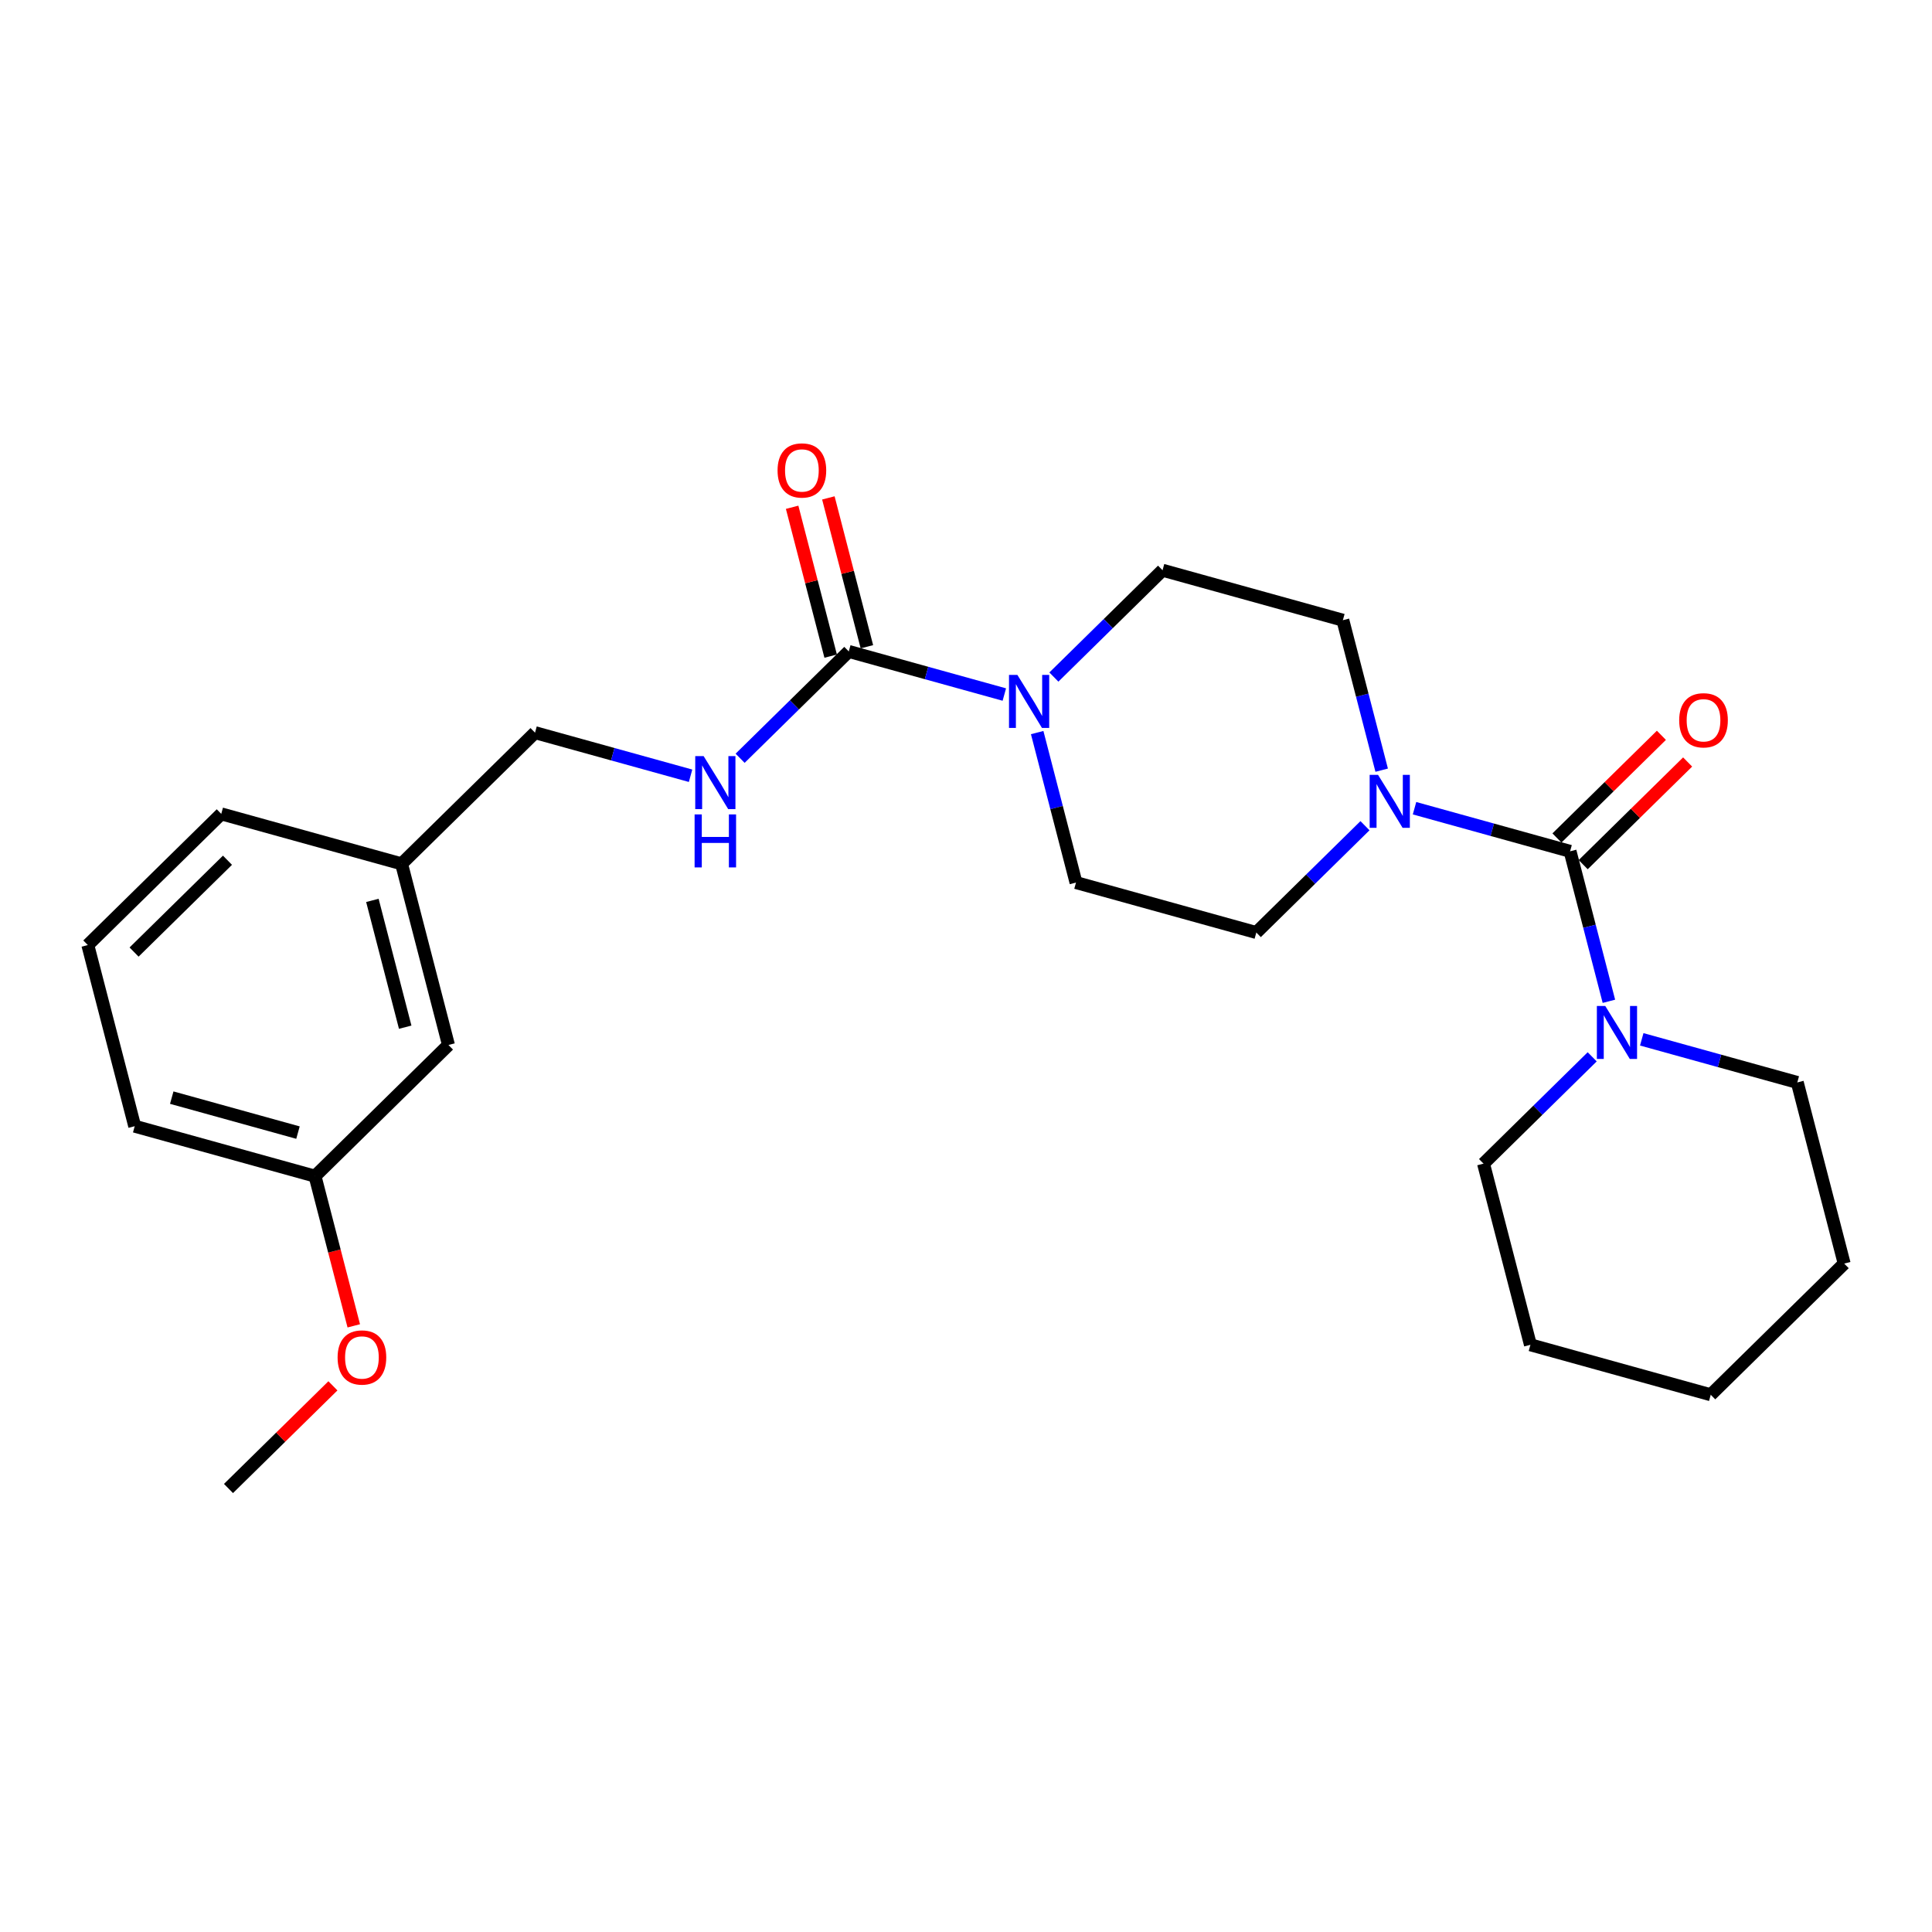 <?xml version='1.0' encoding='iso-8859-1'?>
<svg version='1.1' baseProfile='full'
              xmlns='http://www.w3.org/2000/svg'
                      xmlns:rdkit='http://www.rdkit.org/xml'
                      xmlns:xlink='http://www.w3.org/1999/xlink'
                  xml:space='preserve'
width='300px' height='300px' viewBox='0 0 300 300'>
<!-- END OF HEADER -->
<rect style='opacity:1.0;fill:#FFFFFF;stroke:none' width='300' height='300' x='0' y='0'> </rect>
<rect style='opacity:1.0;fill:#FFFFFF;stroke:none' width='300' height='300' x='0' y='0'> </rect>
<path class='bond-0 atom-0 atom-1' d='M 35.479,231.134 L 43.587,223.163' style='fill:none;fill-rule:evenodd;stroke:#000000;stroke-width:2.0px;stroke-linecap:butt;stroke-linejoin:miter;stroke-opacity:1' />
<path class='bond-0 atom-0 atom-1' d='M 43.587,223.163 L 51.695,215.192' style='fill:none;fill-rule:evenodd;stroke:#FF0000;stroke-width:2.0px;stroke-linecap:butt;stroke-linejoin:miter;stroke-opacity:1' />
<path class='bond-1 atom-1 atom-2' d='M 54.934,205.877 L 51.926,194.256' style='fill:none;fill-rule:evenodd;stroke:#FF0000;stroke-width:2.0px;stroke-linecap:butt;stroke-linejoin:miter;stroke-opacity:1' />
<path class='bond-1 atom-1 atom-2' d='M 51.926,194.256 L 48.918,182.635' style='fill:none;fill-rule:evenodd;stroke:#000000;stroke-width:2.0px;stroke-linecap:butt;stroke-linejoin:miter;stroke-opacity:1' />
<path class='bond-2 atom-2 atom-3' d='M 48.918,182.635 L 20.917,174.876' style='fill:none;fill-rule:evenodd;stroke:#000000;stroke-width:2.0px;stroke-linecap:butt;stroke-linejoin:miter;stroke-opacity:1' />
<path class='bond-2 atom-2 atom-3' d='M 46.27,175.871 L 26.669,170.44' style='fill:none;fill-rule:evenodd;stroke:#000000;stroke-width:2.0px;stroke-linecap:butt;stroke-linejoin:miter;stroke-opacity:1' />
<path class='bond-25 atom-25 atom-2' d='M 69.638,162.265 L 48.918,182.635' style='fill:none;fill-rule:evenodd;stroke:#000000;stroke-width:2.0px;stroke-linecap:butt;stroke-linejoin:miter;stroke-opacity:1' />
<path class='bond-3 atom-3 atom-4' d='M 20.917,174.876 L 13.636,146.747' style='fill:none;fill-rule:evenodd;stroke:#000000;stroke-width:2.0px;stroke-linecap:butt;stroke-linejoin:miter;stroke-opacity:1' />
<path class='bond-4 atom-4 atom-5' d='M 13.636,146.747 L 34.356,126.377' style='fill:none;fill-rule:evenodd;stroke:#000000;stroke-width:2.0px;stroke-linecap:butt;stroke-linejoin:miter;stroke-opacity:1' />
<path class='bond-4 atom-4 atom-5' d='M 20.818,147.836 L 35.322,133.577' style='fill:none;fill-rule:evenodd;stroke:#000000;stroke-width:2.0px;stroke-linecap:butt;stroke-linejoin:miter;stroke-opacity:1' />
<path class='bond-5 atom-5 atom-6' d='M 34.356,126.377 L 62.357,134.136' style='fill:none;fill-rule:evenodd;stroke:#000000;stroke-width:2.0px;stroke-linecap:butt;stroke-linejoin:miter;stroke-opacity:1' />
<path class='bond-6 atom-6 atom-7' d='M 62.357,134.136 L 83.077,113.767' style='fill:none;fill-rule:evenodd;stroke:#000000;stroke-width:2.0px;stroke-linecap:butt;stroke-linejoin:miter;stroke-opacity:1' />
<path class='bond-24 atom-6 atom-25' d='M 62.357,134.136 L 69.638,162.265' style='fill:none;fill-rule:evenodd;stroke:#000000;stroke-width:2.0px;stroke-linecap:butt;stroke-linejoin:miter;stroke-opacity:1' />
<path class='bond-24 atom-6 atom-25' d='M 57.824,139.812 L 62.92,159.502' style='fill:none;fill-rule:evenodd;stroke:#000000;stroke-width:2.0px;stroke-linecap:butt;stroke-linejoin:miter;stroke-opacity:1' />
<path class='bond-7 atom-7 atom-8' d='M 83.077,113.767 L 95.154,117.113' style='fill:none;fill-rule:evenodd;stroke:#000000;stroke-width:2.0px;stroke-linecap:butt;stroke-linejoin:miter;stroke-opacity:1' />
<path class='bond-7 atom-7 atom-8' d='M 95.154,117.113 L 107.231,120.46' style='fill:none;fill-rule:evenodd;stroke:#0000FF;stroke-width:2.0px;stroke-linecap:butt;stroke-linejoin:miter;stroke-opacity:1' />
<path class='bond-8 atom-8 atom-9' d='M 114.925,117.744 L 123.361,109.45' style='fill:none;fill-rule:evenodd;stroke:#0000FF;stroke-width:2.0px;stroke-linecap:butt;stroke-linejoin:miter;stroke-opacity:1' />
<path class='bond-8 atom-8 atom-9' d='M 123.361,109.45 L 131.798,101.156' style='fill:none;fill-rule:evenodd;stroke:#000000;stroke-width:2.0px;stroke-linecap:butt;stroke-linejoin:miter;stroke-opacity:1' />
<path class='bond-9 atom-9 atom-10' d='M 134.611,100.428 L 131.619,88.871' style='fill:none;fill-rule:evenodd;stroke:#000000;stroke-width:2.0px;stroke-linecap:butt;stroke-linejoin:miter;stroke-opacity:1' />
<path class='bond-9 atom-9 atom-10' d='M 131.619,88.871 L 128.628,77.314' style='fill:none;fill-rule:evenodd;stroke:#FF0000;stroke-width:2.0px;stroke-linecap:butt;stroke-linejoin:miter;stroke-opacity:1' />
<path class='bond-9 atom-9 atom-10' d='M 128.985,101.884 L 125.994,90.327' style='fill:none;fill-rule:evenodd;stroke:#000000;stroke-width:2.0px;stroke-linecap:butt;stroke-linejoin:miter;stroke-opacity:1' />
<path class='bond-9 atom-9 atom-10' d='M 125.994,90.327 L 123.002,78.77' style='fill:none;fill-rule:evenodd;stroke:#FF0000;stroke-width:2.0px;stroke-linecap:butt;stroke-linejoin:miter;stroke-opacity:1' />
<path class='bond-10 atom-9 atom-11' d='M 131.798,101.156 L 143.875,104.502' style='fill:none;fill-rule:evenodd;stroke:#000000;stroke-width:2.0px;stroke-linecap:butt;stroke-linejoin:miter;stroke-opacity:1' />
<path class='bond-10 atom-9 atom-11' d='M 143.875,104.502 L 155.952,107.849' style='fill:none;fill-rule:evenodd;stroke:#0000FF;stroke-width:2.0px;stroke-linecap:butt;stroke-linejoin:miter;stroke-opacity:1' />
<path class='bond-11 atom-11 atom-12' d='M 161.052,113.755 L 164.066,125.4' style='fill:none;fill-rule:evenodd;stroke:#0000FF;stroke-width:2.0px;stroke-linecap:butt;stroke-linejoin:miter;stroke-opacity:1' />
<path class='bond-11 atom-11 atom-12' d='M 164.066,125.4 L 167.08,137.044' style='fill:none;fill-rule:evenodd;stroke:#000000;stroke-width:2.0px;stroke-linecap:butt;stroke-linejoin:miter;stroke-opacity:1' />
<path class='bond-26 atom-24 atom-11' d='M 180.519,88.545 L 172.082,96.839' style='fill:none;fill-rule:evenodd;stroke:#000000;stroke-width:2.0px;stroke-linecap:butt;stroke-linejoin:miter;stroke-opacity:1' />
<path class='bond-26 atom-24 atom-11' d='M 172.082,96.839 L 163.646,105.133' style='fill:none;fill-rule:evenodd;stroke:#0000FF;stroke-width:2.0px;stroke-linecap:butt;stroke-linejoin:miter;stroke-opacity:1' />
<path class='bond-12 atom-12 atom-13' d='M 167.08,137.044 L 195.08,144.803' style='fill:none;fill-rule:evenodd;stroke:#000000;stroke-width:2.0px;stroke-linecap:butt;stroke-linejoin:miter;stroke-opacity:1' />
<path class='bond-13 atom-13 atom-14' d='M 195.08,144.803 L 203.517,136.509' style='fill:none;fill-rule:evenodd;stroke:#000000;stroke-width:2.0px;stroke-linecap:butt;stroke-linejoin:miter;stroke-opacity:1' />
<path class='bond-13 atom-13 atom-14' d='M 203.517,136.509 L 211.953,128.215' style='fill:none;fill-rule:evenodd;stroke:#0000FF;stroke-width:2.0px;stroke-linecap:butt;stroke-linejoin:miter;stroke-opacity:1' />
<path class='bond-14 atom-14 atom-15' d='M 219.647,125.499 L 231.724,128.845' style='fill:none;fill-rule:evenodd;stroke:#0000FF;stroke-width:2.0px;stroke-linecap:butt;stroke-linejoin:miter;stroke-opacity:1' />
<path class='bond-14 atom-14 atom-15' d='M 231.724,128.845 L 243.801,132.192' style='fill:none;fill-rule:evenodd;stroke:#000000;stroke-width:2.0px;stroke-linecap:butt;stroke-linejoin:miter;stroke-opacity:1' />
<path class='bond-22 atom-14 atom-23' d='M 214.547,119.592 L 211.533,107.948' style='fill:none;fill-rule:evenodd;stroke:#0000FF;stroke-width:2.0px;stroke-linecap:butt;stroke-linejoin:miter;stroke-opacity:1' />
<path class='bond-22 atom-14 atom-23' d='M 211.533,107.948 L 208.519,96.304' style='fill:none;fill-rule:evenodd;stroke:#000000;stroke-width:2.0px;stroke-linecap:butt;stroke-linejoin:miter;stroke-opacity:1' />
<path class='bond-15 atom-15 atom-16' d='M 245.838,134.264 L 253.946,126.293' style='fill:none;fill-rule:evenodd;stroke:#000000;stroke-width:2.0px;stroke-linecap:butt;stroke-linejoin:miter;stroke-opacity:1' />
<path class='bond-15 atom-15 atom-16' d='M 253.946,126.293 L 262.054,118.322' style='fill:none;fill-rule:evenodd;stroke:#FF0000;stroke-width:2.0px;stroke-linecap:butt;stroke-linejoin:miter;stroke-opacity:1' />
<path class='bond-15 atom-15 atom-16' d='M 241.764,130.12 L 249.872,122.149' style='fill:none;fill-rule:evenodd;stroke:#000000;stroke-width:2.0px;stroke-linecap:butt;stroke-linejoin:miter;stroke-opacity:1' />
<path class='bond-15 atom-15 atom-16' d='M 249.872,122.149 L 257.98,114.178' style='fill:none;fill-rule:evenodd;stroke:#FF0000;stroke-width:2.0px;stroke-linecap:butt;stroke-linejoin:miter;stroke-opacity:1' />
<path class='bond-16 atom-15 atom-17' d='M 243.801,132.192 L 246.815,143.836' style='fill:none;fill-rule:evenodd;stroke:#000000;stroke-width:2.0px;stroke-linecap:butt;stroke-linejoin:miter;stroke-opacity:1' />
<path class='bond-16 atom-15 atom-17' d='M 246.815,143.836 L 249.829,155.48' style='fill:none;fill-rule:evenodd;stroke:#0000FF;stroke-width:2.0px;stroke-linecap:butt;stroke-linejoin:miter;stroke-opacity:1' />
<path class='bond-17 atom-17 atom-18' d='M 247.235,164.103 L 238.798,172.397' style='fill:none;fill-rule:evenodd;stroke:#0000FF;stroke-width:2.0px;stroke-linecap:butt;stroke-linejoin:miter;stroke-opacity:1' />
<path class='bond-17 atom-17 atom-18' d='M 238.798,172.397 L 230.362,180.691' style='fill:none;fill-rule:evenodd;stroke:#000000;stroke-width:2.0px;stroke-linecap:butt;stroke-linejoin:miter;stroke-opacity:1' />
<path class='bond-27 atom-22 atom-17' d='M 279.083,168.08 L 267.006,164.733' style='fill:none;fill-rule:evenodd;stroke:#000000;stroke-width:2.0px;stroke-linecap:butt;stroke-linejoin:miter;stroke-opacity:1' />
<path class='bond-27 atom-22 atom-17' d='M 267.006,164.733 L 254.929,161.387' style='fill:none;fill-rule:evenodd;stroke:#0000FF;stroke-width:2.0px;stroke-linecap:butt;stroke-linejoin:miter;stroke-opacity:1' />
<path class='bond-18 atom-18 atom-19' d='M 230.362,180.691 L 237.643,208.82' style='fill:none;fill-rule:evenodd;stroke:#000000;stroke-width:2.0px;stroke-linecap:butt;stroke-linejoin:miter;stroke-opacity:1' />
<path class='bond-19 atom-19 atom-20' d='M 237.643,208.82 L 265.644,216.579' style='fill:none;fill-rule:evenodd;stroke:#000000;stroke-width:2.0px;stroke-linecap:butt;stroke-linejoin:miter;stroke-opacity:1' />
<path class='bond-20 atom-20 atom-21' d='M 265.644,216.579 L 286.364,196.209' style='fill:none;fill-rule:evenodd;stroke:#000000;stroke-width:2.0px;stroke-linecap:butt;stroke-linejoin:miter;stroke-opacity:1' />
<path class='bond-21 atom-21 atom-22' d='M 286.364,196.209 L 279.083,168.08' style='fill:none;fill-rule:evenodd;stroke:#000000;stroke-width:2.0px;stroke-linecap:butt;stroke-linejoin:miter;stroke-opacity:1' />
<path class='bond-23 atom-23 atom-24' d='M 208.519,96.304 L 180.519,88.545' style='fill:none;fill-rule:evenodd;stroke:#000000;stroke-width:2.0px;stroke-linecap:butt;stroke-linejoin:miter;stroke-opacity:1' />
<path  class='atom-1' d='M 52.422 210.787
Q 52.422 208.812, 53.398 207.707
Q 54.374 206.603, 56.199 206.603
Q 58.024 206.603, 59 207.707
Q 59.976 208.812, 59.976 210.787
Q 59.976 212.786, 58.988 213.925
Q 58 215.053, 56.199 215.053
Q 54.386 215.053, 53.398 213.925
Q 52.422 212.798, 52.422 210.787
M 56.199 214.123
Q 57.454 214.123, 58.128 213.286
Q 58.814 212.438, 58.814 210.787
Q 58.814 209.172, 58.128 208.358
Q 57.454 207.533, 56.199 207.533
Q 54.944 207.533, 54.258 208.347
Q 53.584 209.16, 53.584 210.787
Q 53.584 212.449, 54.258 213.286
Q 54.944 214.123, 56.199 214.123
' fill='#FF0000'/>
<path  class='atom-8' d='M 109.259 117.411
L 111.955 121.77
Q 112.223 122.2, 112.653 122.978
Q 113.083 123.757, 113.106 123.804
L 113.106 117.411
L 114.198 117.411
L 114.198 125.64
L 113.071 125.64
L 110.177 120.875
Q 109.84 120.317, 109.48 119.678
Q 109.131 119.038, 109.027 118.841
L 109.027 125.64
L 107.957 125.64
L 107.957 117.411
L 109.259 117.411
' fill='#0000FF'/>
<path  class='atom-8' d='M 107.858 126.463
L 108.974 126.463
L 108.974 129.961
L 113.182 129.961
L 113.182 126.463
L 114.297 126.463
L 114.297 134.691
L 113.182 134.691
L 113.182 130.891
L 108.974 130.891
L 108.974 134.691
L 107.858 134.691
L 107.858 126.463
' fill='#0000FF'/>
<path  class='atom-10' d='M 120.74 73.05
Q 120.74 71.074, 121.716 69.97
Q 122.692 68.866, 124.517 68.866
Q 126.342 68.866, 127.318 69.97
Q 128.294 71.074, 128.294 73.05
Q 128.294 75.049, 127.306 76.188
Q 126.318 77.315, 124.517 77.315
Q 122.704 77.315, 121.716 76.188
Q 120.74 75.061, 120.74 73.05
M 124.517 76.386
Q 125.772 76.386, 126.446 75.549
Q 127.132 74.7, 127.132 73.05
Q 127.132 71.434, 126.446 70.621
Q 125.772 69.796, 124.517 69.796
Q 123.262 69.796, 122.576 70.609
Q 121.902 71.423, 121.902 73.05
Q 121.902 74.712, 122.576 75.549
Q 123.262 76.386, 124.517 76.386
' fill='#FF0000'/>
<path  class='atom-11' d='M 157.98 104.8
L 160.676 109.159
Q 160.943 109.589, 161.373 110.368
Q 161.804 111.146, 161.827 111.193
L 161.827 104.8
L 162.919 104.8
L 162.919 113.029
L 161.792 113.029
L 158.898 108.264
Q 158.561 107.706, 158.201 107.067
Q 157.852 106.428, 157.747 106.23
L 157.747 113.029
L 156.678 113.029
L 156.678 104.8
L 157.98 104.8
' fill='#0000FF'/>
<path  class='atom-14' d='M 213.981 120.319
L 216.678 124.677
Q 216.945 125.107, 217.375 125.886
Q 217.805 126.664, 217.828 126.711
L 217.828 120.319
L 218.921 120.319
L 218.921 128.547
L 217.794 128.547
L 214.9 123.782
Q 214.562 123.224, 214.202 122.585
Q 213.854 121.946, 213.749 121.748
L 213.749 128.547
L 212.68 128.547
L 212.68 120.319
L 213.981 120.319
' fill='#0000FF'/>
<path  class='atom-16' d='M 260.744 111.845
Q 260.744 109.869, 261.72 108.765
Q 262.696 107.661, 264.521 107.661
Q 266.346 107.661, 267.322 108.765
Q 268.298 109.869, 268.298 111.845
Q 268.298 113.844, 267.31 114.983
Q 266.323 116.111, 264.521 116.111
Q 262.708 116.111, 261.72 114.983
Q 260.744 113.856, 260.744 111.845
M 264.521 115.181
Q 265.776 115.181, 266.45 114.344
Q 267.136 113.496, 267.136 111.845
Q 267.136 110.23, 266.45 109.416
Q 265.776 108.591, 264.521 108.591
Q 263.266 108.591, 262.58 109.405
Q 261.906 110.218, 261.906 111.845
Q 261.906 113.507, 262.58 114.344
Q 263.266 115.181, 264.521 115.181
' fill='#FF0000'/>
<path  class='atom-17' d='M 249.263 156.207
L 251.959 160.565
Q 252.227 160.995, 252.657 161.774
Q 253.087 162.552, 253.11 162.599
L 253.11 156.207
L 254.203 156.207
L 254.203 164.435
L 253.075 164.435
L 250.181 159.67
Q 249.844 159.112, 249.484 158.473
Q 249.135 157.834, 249.031 157.636
L 249.031 164.435
L 247.961 164.435
L 247.961 156.207
L 249.263 156.207
' fill='#0000FF'/>
</svg>
